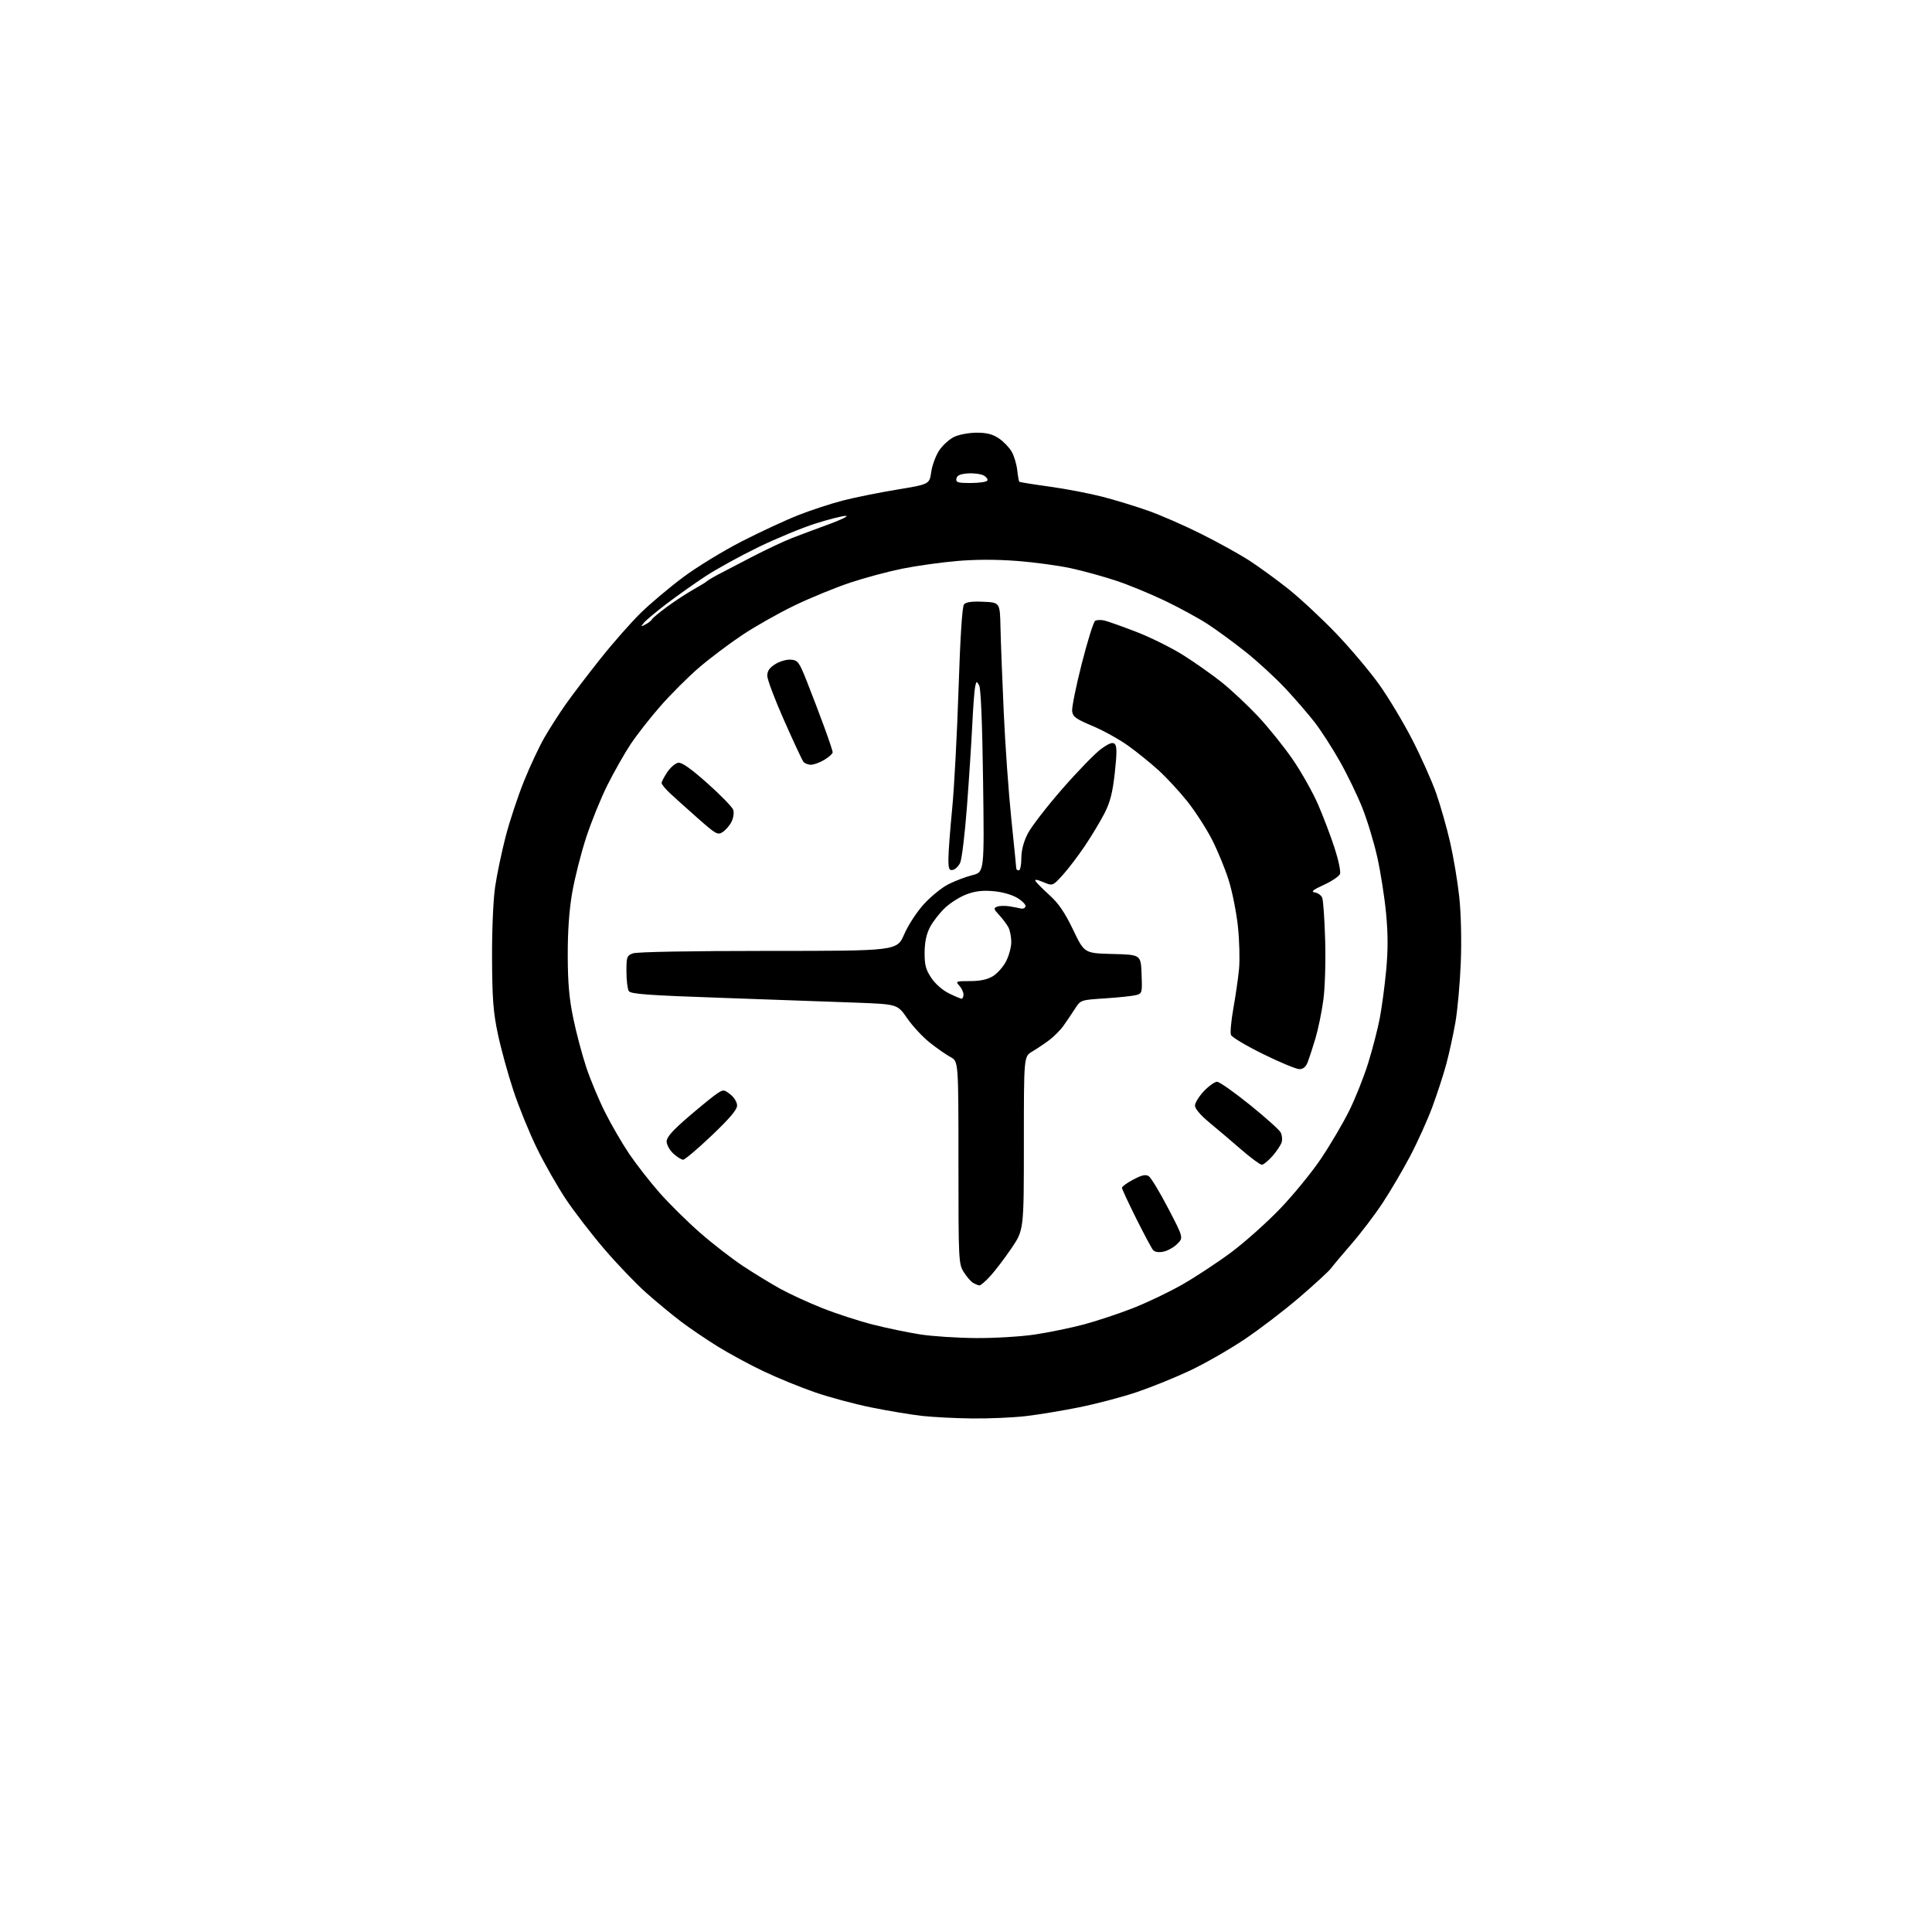 <?xml version="1.0" encoding="UTF-8" standalone="no"?>
<svg 
  version="1.1" 
  xmlns="http://www.w3.org/2000/svg" 
  xmlns:xlink="http://www.w3.org/1999/xlink" 
  xmlns:svg="http://www.w3.org/2000/svg"
  xmlns:rdf="http://www.w3.org/1999/02/22-rdf-syntax-ns#"
  xmlns:cc="http://creativecommons.org/ns#"
  xmlns:dc="http://purl.org/dc/elements/1.1/"
  viewBox="0 0 768 768"
  width="768"
  height="768"
>
<style>svg {background-color: white; }</style>"
<path stroke="none" fill="black" fill-rule="evenodd" d="M386.50,563.86C379.90,563.79 370.90,563.33 366.50,562.84C362.10,562.34 353.07,560.84 346.44,559.50C339.81,558.16 329.68,555.44 323.94,553.46C318.20,551.48 309.00,547.71 303.50,545.10C298.00,542.49 289.76,538.02 285.19,535.18C280.62,532.34 274.09,527.91 270.69,525.33C267.28,522.75 261.15,517.68 257.06,514.07C252.97,510.46 245.38,502.55 240.20,496.50C235.02,490.45 228.09,481.45 224.81,476.50C221.53,471.55 216.41,462.55 213.45,456.50C210.48,450.45 206.27,440.10 204.08,433.50C201.90,426.90 199.11,416.77 197.90,411.00C196.08,402.36 195.67,397.05 195.60,381.00C195.55,369.69 196.06,357.76 196.81,352.59C197.53,347.69 199.41,338.69 200.99,332.59C202.56,326.49 205.86,316.55 208.30,310.50C210.74,304.45 214.44,296.57 216.52,293.00C218.59,289.43 222.35,283.57 224.86,280.00C227.37,276.43 233.54,268.32 238.58,261.98C243.61,255.64 250.88,247.39 254.72,243.63C258.57,239.87 266.16,233.48 271.61,229.42C277.05,225.36 287.57,218.93 295.00,215.14C302.43,211.34 312.59,206.63 317.58,204.68C322.57,202.73 330.45,200.15 335.08,198.96C339.71,197.77 349.35,195.82 356.49,194.64C369.48,192.50 369.48,192.50 370.17,187.65C370.55,184.99 371.98,181.12 373.34,179.06C374.71,177.00 377.39,174.57 379.31,173.66C381.23,172.74 385.25,172.00 388.25,172.00C392.25,172.00 394.59,172.60 397.05,174.25C398.89,175.49 401.17,177.86 402.13,179.50C403.09,181.15 404.09,184.45 404.36,186.84C404.63,189.23 405.00,191.33 405.17,191.50C405.35,191.68 410.81,192.56 417.30,193.45C423.79,194.35 433.24,196.16 438.30,197.48C443.36,198.79 451.55,201.30 456.49,203.05C461.44,204.80 470.89,208.93 477.49,212.24C484.10,215.54 492.65,220.27 496.50,222.75C500.35,225.23 507.39,230.35 512.15,234.13C516.90,237.92 525.45,245.88 531.15,251.83C536.84,257.78 544.52,266.89 548.22,272.07C551.92,277.26 557.84,287.12 561.38,294.00C564.91,300.88 569.20,310.48 570.91,315.34C572.61,320.21 575.11,328.98 576.45,334.84C577.79,340.70 579.42,350.45 580.07,356.50C580.78,363.05 581.03,373.57 580.69,382.50C580.37,390.75 579.40,401.55 578.53,406.50C577.66,411.45 576.03,418.88 574.92,423.00C573.82,427.12 571.32,434.77 569.39,440.00C567.45,445.23 563.48,454.03 560.56,459.57C557.64,465.11 552.73,473.46 549.66,478.12C546.59,482.79 541.02,490.12 537.29,494.42C533.55,498.73 529.86,503.13 529.07,504.21C528.28,505.30 522.65,510.47 516.57,515.70C510.48,520.94 500.53,528.53 494.46,532.58C488.40,536.63 478.72,542.15 472.96,544.86C467.21,547.57 457.77,551.39 452.00,553.35C446.23,555.31 435.88,558.04 429.00,559.42C422.12,560.81 412.45,562.40 407.50,562.96C402.55,563.52 393.10,563.93 386.50,563.86zM388.00,531.90C395.44,531.95 405.98,531.31 411.49,530.48C416.98,529.65 425.67,527.86 430.79,526.50C435.90,525.14 444.68,522.23 450.30,520.03C455.91,517.84 464.77,513.60 470.00,510.62C475.23,507.63 483.90,501.92 489.28,497.93C494.67,493.93 503.44,486.12 508.78,480.56C514.13,475.01 521.51,465.97 525.19,460.48C528.88,454.99 533.90,446.44 536.35,441.50C538.80,436.55 542.20,428.00 543.90,422.50C545.61,417.00 547.67,409.02 548.48,404.77C549.29,400.52 550.44,391.97 551.02,385.77C551.78,377.71 551.77,371.23 550.98,363.00C550.38,356.68 548.81,346.67 547.50,340.78C546.19,334.88 543.49,325.98 541.50,321.01C539.51,316.03 535.49,307.73 532.55,302.55C529.62,297.37 525.20,290.51 522.72,287.29C520.25,284.07 514.99,277.98 511.05,273.76C507.10,269.53 499.96,262.97 495.19,259.16C490.41,255.36 483.57,250.36 480.00,248.04C476.43,245.72 468.87,241.60 463.21,238.88C457.55,236.16 448.85,232.57 443.87,230.90C438.90,229.24 430.77,226.99 425.81,225.91C420.85,224.82 411.14,223.51 404.23,222.98C395.99,222.35 387.70,222.37 380.14,223.03C373.79,223.59 364.08,224.96 358.55,226.08C353.02,227.20 343.77,229.68 338.00,231.60C332.23,233.52 322.33,237.57 316.01,240.60C309.69,243.63 300.24,248.97 295.01,252.46C289.78,255.96 282.03,261.80 277.79,265.45C273.55,269.10 266.68,275.96 262.53,280.69C258.38,285.43 253.01,292.30 250.60,295.95C248.19,299.61 244.09,306.84 241.49,312.03C238.88,317.22 235.06,326.64 232.99,332.98C230.92,339.32 228.42,349.23 227.43,355.00C226.24,361.94 225.65,370.41 225.69,380.00C225.72,390.92 226.28,397.10 227.93,405.00C229.13,410.77 231.45,419.48 233.07,424.33C234.69,429.19 238.04,437.21 240.52,442.14C242.99,447.08 247.31,454.52 250.12,458.68C252.93,462.84 258.38,469.82 262.24,474.20C266.10,478.58 273.36,485.74 278.38,490.12C283.39,494.50 291.10,500.46 295.50,503.36C299.90,506.26 306.52,510.31 310.21,512.34C313.90,514.38 321.45,517.85 326.99,520.04C332.53,522.24 341.56,525.17 347.06,526.56C352.56,527.95 360.98,529.70 365.78,530.45C370.58,531.20 380.57,531.85 388.00,531.90zM389.37,510.97C388.89,510.95 387.75,510.50 386.83,509.96C385.91,509.43 384.22,507.47 383.08,505.63C381.06,502.37 381.00,501.02 381.00,462.09C381.00,421.91 381.00,421.91 377.85,420.20C376.11,419.27 372.40,416.68 369.60,414.45C366.79,412.23 362.76,407.88 360.63,404.80C356.77,399.20 356.77,399.20 340.63,398.58C331.76,398.24 307.93,397.39 287.69,396.69C257.53,395.65 250.71,395.15 249.95,393.96C249.45,393.16 249.02,389.68 249.02,386.23C249.00,380.40 249.19,379.88 251.57,378.98C253.11,378.39 274.49,378.00 305.34,378.00C356.55,378.00 356.55,378.00 359.42,371.43C361.03,367.72 364.48,362.45 367.30,359.36C370.06,356.34 374.44,352.80 377.04,351.48C379.63,350.17 383.90,348.55 386.52,347.89C391.28,346.69 391.28,346.69 390.79,310.53C390.48,287.52 389.91,273.67 389.23,272.45C388.22,270.64 388.13,270.68 387.63,273.01C387.34,274.38 386.83,281.12 386.50,288.00C386.17,294.88 385.22,309.49 384.39,320.49C383.56,331.48 382.34,341.60 381.68,342.97C381.02,344.35 379.70,345.63 378.74,345.81C377.28,346.09 377.00,345.37 377.01,341.32C377.02,338.67 377.69,329.75 378.50,321.50C379.31,313.25 380.45,291.90 381.03,274.05C381.71,253.21 382.49,241.12 383.20,240.26C383.98,239.32 386.32,239.00 390.91,239.21C397.50,239.50 397.50,239.50 397.71,249.50C397.83,255.00 398.41,270.11 399.00,283.09C399.58,296.06 400.94,315.18 402.02,325.59C403.10,335.99 403.98,344.84 403.99,345.25C403.99,345.66 404.45,346.00 405.00,346.00C405.55,346.00 406.00,343.84 406.00,341.20C406.00,338.05 406.87,334.68 408.51,331.45C409.88,328.73 416.07,320.70 422.26,313.62C428.44,306.53 435.42,299.36 437.76,297.68C440.94,295.40 442.31,294.91 443.16,295.76C444.01,296.61 444.00,299.51 443.15,307.20C442.28,315.05 441.32,318.86 439.11,323.19C437.51,326.32 434.02,332.14 431.35,336.12C428.68,340.10 424.69,345.35 422.49,347.79C418.47,352.22 418.47,352.22 414.70,350.65C412.17,349.59 411.17,349.47 411.66,350.29C412.06,350.95 414.58,353.47 417.25,355.89C420.80,359.10 423.29,362.76 426.58,369.60C431.05,378.94 431.05,378.94 442.28,379.22C453.50,379.50 453.50,379.50 453.79,387.22C454.08,394.78 454.03,394.95 451.51,395.59C450.10,395.94 444.58,396.52 439.26,396.87C429.57,397.50 429.57,397.50 427.32,401.00C426.08,402.93 424.03,405.94 422.78,407.71C421.53,409.48 418.93,412.09 417.00,413.53C415.07,414.96 412.04,416.99 410.25,418.05C407.00,419.97 407.00,419.97 407.00,454.46C407.00,488.94 407.00,488.94 402.06,496.22C399.34,500.22 395.56,505.19 393.67,507.25C391.78,509.31 389.84,510.99 389.37,510.97zM462.44,497.56C460.46,497.96 459.01,497.70 458.31,496.84C457.71,496.10 454.70,490.44 451.61,484.27C448.53,478.09 446.00,472.64 446.00,472.16C446.00,471.67 448.02,470.20 450.50,468.89C453.86,467.11 455.41,466.77 456.62,467.53C457.52,468.10 461.00,473.84 464.35,480.28C470.45,492.00 470.45,492.00 467.98,494.48C466.61,495.84 464.12,497.23 462.44,497.56zM501.58,463.00C500.91,463.00 497.24,460.29 493.43,456.99C489.62,453.68 483.92,448.84 480.76,446.24C477.26,443.35 475.02,440.72 475.02,439.50C475.02,438.40 476.62,435.81 478.57,433.75C480.53,431.69 482.89,430.01 483.81,430.02C484.74,430.03 490.57,434.13 496.77,439.13C502.98,444.13 508.51,449.09 509.08,450.15C509.65,451.21 509.82,452.99 509.47,454.10C509.11,455.22 507.47,457.68 505.81,459.57C504.15,461.45 502.25,463.00 501.58,463.00zM271.55,461.00C270.86,461.00 269.10,459.90 267.65,458.55C266.19,457.20 265.00,455.04 265.00,453.75C265.00,452.03 267.37,449.36 273.75,443.88C278.56,439.75 283.67,435.60 285.10,434.67C287.58,433.05 287.81,433.07 290.35,435.06C291.86,436.25 293.00,438.15 293.00,439.47C293.00,441.12 290.05,444.60 282.90,451.40C277.35,456.68 272.24,461.00 271.55,461.00zM516.52,425.00C515.28,425.00 508.80,422.31 502.11,419.01C495.42,415.72 489.66,412.29 489.32,411.38C488.97,410.47 489.42,405.63 490.32,400.62C491.22,395.60 492.22,388.57 492.55,385.00C492.88,381.43 492.68,373.94 492.10,368.38C491.52,362.81 489.87,354.49 488.42,349.88C486.98,345.27 483.94,337.92 481.67,333.53C479.41,329.15 475.03,322.40 471.95,318.53C468.87,314.67 463.75,309.12 460.56,306.22C457.38,303.31 451.88,298.88 448.36,296.36C444.83,293.85 438.47,290.33 434.22,288.55C427.66,285.79 426.45,284.91 426.19,282.69C426.02,281.25 427.74,272.75 430.02,263.80C432.30,254.84 434.69,247.19 435.33,246.80C435.96,246.41 437.61,246.34 438.99,246.66C440.37,246.98 446.07,249.01 451.67,251.16C457.26,253.32 465.63,257.47 470.27,260.38C474.91,263.30 481.81,268.16 485.60,271.18C489.40,274.21 495.90,280.30 500.06,284.72C504.21,289.14 510.45,296.90 513.92,301.96C517.38,307.02 521.91,315.06 523.97,319.83C526.04,324.60 528.98,332.37 530.52,337.11C532.06,341.85 533.03,346.48 532.67,347.41C532.32,348.34 529.43,350.29 526.26,351.74C521.82,353.78 521.00,354.47 522.67,354.75C523.86,354.95 525.17,355.88 525.58,356.81C526.00,357.74 526.53,365.33 526.77,373.67C527.02,382.19 526.71,392.61 526.06,397.44C525.43,402.18 524.01,409.08 522.91,412.78C521.80,416.47 520.41,420.74 519.83,422.25C519.10,424.11 518.04,425.00 516.52,425.00zM382.25,397.00C382.66,397.00 383.00,396.25 383.00,395.33C383.00,394.41 382.26,392.83 381.35,391.83C379.76,390.08 379.94,390.00 385.60,390.00C389.69,389.99 392.48,389.39 394.71,388.04C396.47,386.96 398.84,384.28 399.96,382.08C401.08,379.88 402.00,376.46 402.00,374.47C402.00,372.49 401.50,369.89 400.88,368.68C400.26,367.48 398.61,365.28 397.22,363.78C394.97,361.37 394.87,360.99 396.38,360.41C397.32,360.05 399.53,359.99 401.29,360.28C403.06,360.57 405.12,360.97 405.88,361.16C406.63,361.35 407.44,360.99 407.67,360.36C407.90,359.73 406.49,358.23 404.52,357.01C402.36,355.68 398.59,354.59 394.98,354.26C390.65,353.87 387.71,354.21 384.26,355.49C381.64,356.46 377.77,358.89 375.67,360.88C373.56,362.87 370.88,366.30 369.72,368.50C368.27,371.24 367.59,374.41 367.55,378.57C367.51,383.53 367.99,385.38 370.17,388.67C371.73,391.04 374.63,393.60 377.17,394.85C379.55,396.03 381.84,397.00 382.25,397.00zM287.33,330.72C285.30,332.05 284.68,331.70 277.33,325.22C273.02,321.41 268.04,316.93 266.25,315.25C264.46,313.57 263.00,311.77 263.00,311.25C263.00,310.72 264.03,308.77 265.28,306.90C266.54,305.03 268.50,303.37 269.63,303.20C271.05,302.99 274.70,305.57 281.27,311.43C286.54,316.12 291.14,320.86 291.49,321.96C291.84,323.06 291.53,325.17 290.81,326.63C290.09,328.10 288.52,329.93 287.33,330.72zM322.37,304.00C321.20,304.00 319.83,303.44 319.32,302.75C318.81,302.06 315.38,294.70 311.70,286.39C308.01,278.08 305.00,270.09 305.00,268.63C305.00,266.71 305.90,265.41 308.25,263.96C310.06,262.84 312.81,262.08 314.47,262.23C317.19,262.48 317.70,263.19 320.79,271.00C322.64,275.68 325.70,283.68 327.58,288.80C329.46,293.91 331.00,298.53 331.00,299.06C331.00,299.60 329.54,300.92 327.75,302.01C325.96,303.10 323.54,303.99 322.37,304.00zM256.66,248.18C257.85,247.54 258.98,246.65 259.16,246.20C259.35,245.75 261.98,243.56 265.00,241.32C268.02,239.09 272.75,235.99 275.50,234.43C278.25,232.87 280.73,231.35 281.00,231.05C281.28,230.75 283.08,229.66 285.00,228.63C286.93,227.60 293.14,224.36 298.81,221.43C304.48,218.50 311.68,215.10 314.81,213.89C317.94,212.67 324.55,210.20 329.50,208.40C334.45,206.59 337.49,205.09 336.26,205.06C335.03,205.03 329.63,206.39 324.26,208.08C318.89,209.78 308.65,214.01 301.50,217.48C294.35,220.95 284.91,226.15 280.52,229.02C276.13,231.90 269.15,236.84 265.00,240.00C260.86,243.15 256.80,246.55 255.98,247.53C254.61,249.20 254.66,249.24 256.66,248.18zM385.87,192.00C389.18,192.00 392.15,191.57 392.47,191.05C392.79,190.53 392.13,189.60 390.99,188.99C389.85,188.39 387.03,188.03 384.72,188.19C381.66,188.42 380.43,188.98 380.19,190.25C379.90,191.76 380.68,192.00 385.87,192.00z" />

</svg>
